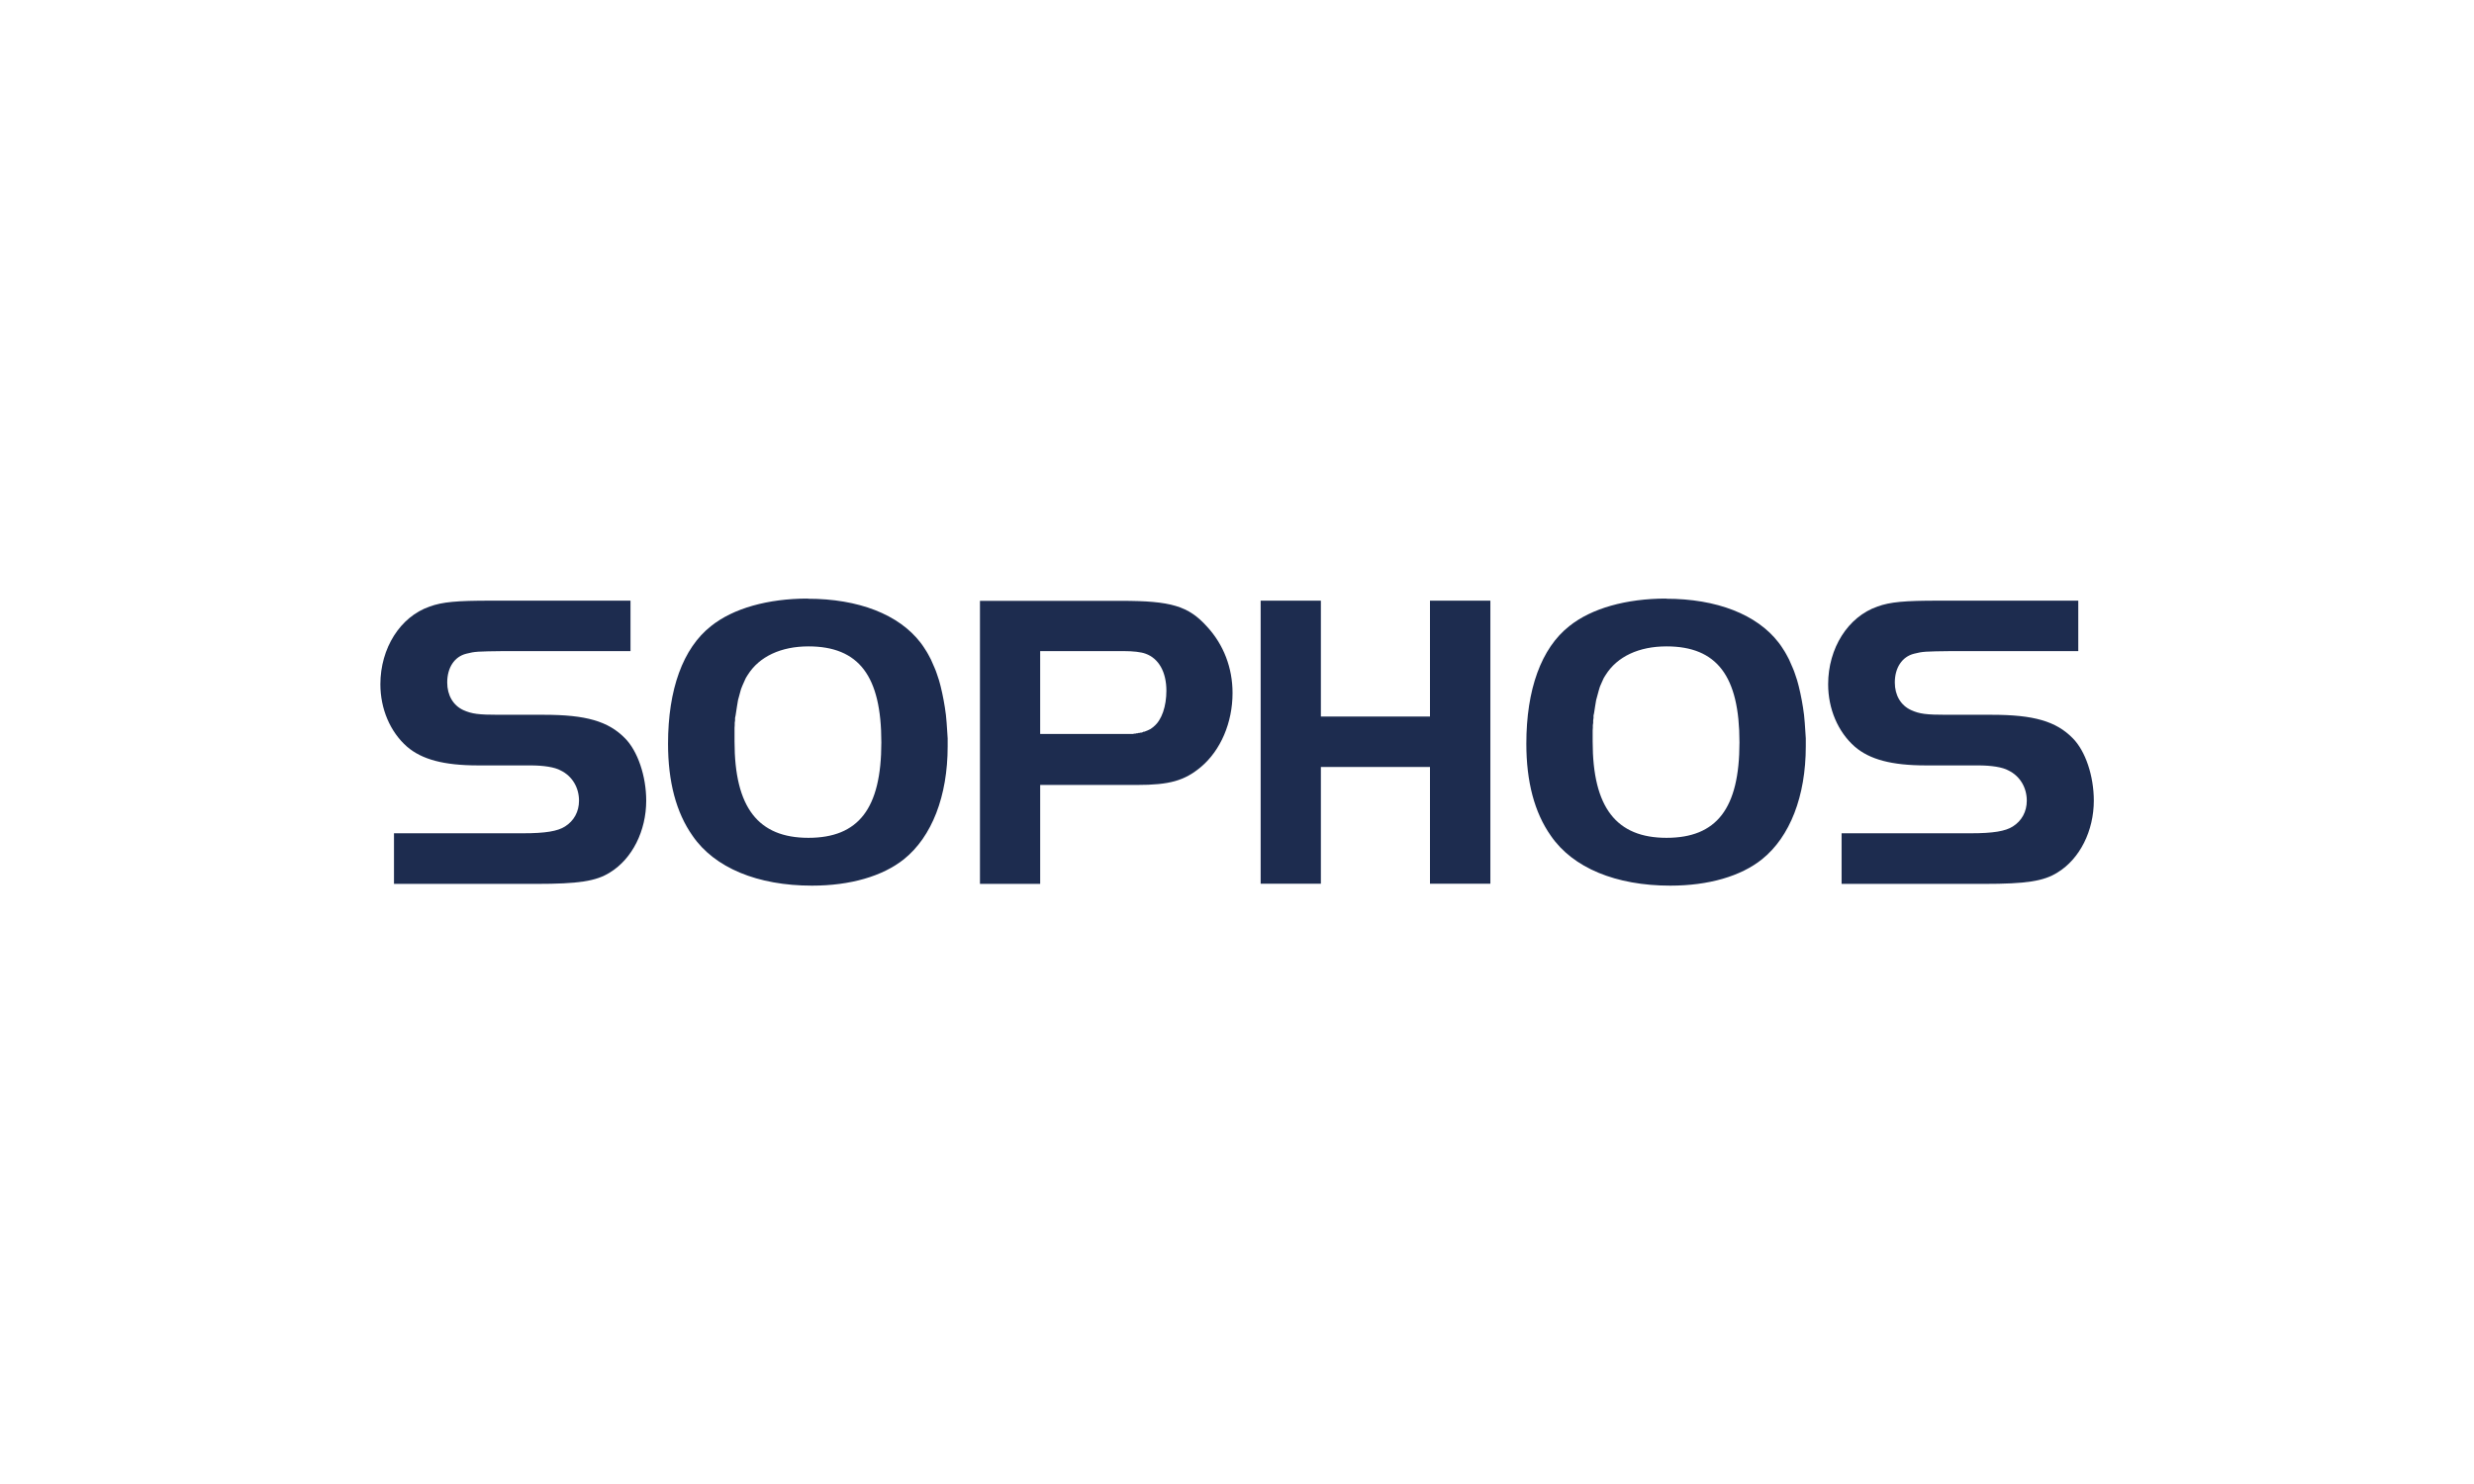 <?xml version="1.0" encoding="UTF-8"?>
<svg id="Logo" xmlns="http://www.w3.org/2000/svg" viewBox="0 0 141.73 85.04">
  <defs>
    <style>
      .cls-1 {
        fill: #1d2c4f;
      }
    </style>
  </defs>
  <path id="path13161" class="cls-1" d="M22.56,47.75h7.4c1.29,0,1.99-.12,2.41-.39.51-.32.8-.85.8-1.48,0-.75-.39-1.41-1.05-1.73-.34-.19-.97-.29-1.75-.29h-2.99c-1.95,0-3.21-.34-4.06-1.07-.97-.85-1.53-2.17-1.53-3.58,0-2.07,1.14-3.87,2.82-4.45.73-.27,1.58-.34,3.48-.34h8.03v2.89h-7.25c-1.53.02-1.65.02-2.16.15-.68.17-1.09.8-1.09,1.65,0,.73.34,1.31.92,1.58.49.22.88.27,2.04.27h2.6c2.38,0,3.67.37,4.62,1.34.73.73,1.22,2.17,1.22,3.58,0,1.73-.8,3.33-2.07,4.11-.8.51-1.82.66-4.23.66h-8.15v-2.89h0Z"/>
  <path id="path13163" class="cls-1" d="M46.28,34.3c-2.29,0-4.28.56-5.55,1.58-1.61,1.27-2.46,3.63-2.46,6.74,0,2.16.46,3.94,1.41,5.28,1.26,1.83,3.72,2.85,6.84,2.85,2.19,0,4.04-.54,5.26-1.51,1.61-1.29,2.51-3.63,2.51-6.47v-.46s-.03-.46-.03-.46l-.03-.44-.04-.44-.06-.43-.07-.41-.08-.4-.09-.39-.05-.19-.05-.18-.06-.18-.06-.18-.06-.17-.07-.17-.07-.16-.07-.16-.07-.16-.08-.15-.08-.15-.08-.14-.09-.14-.09-.14-.09-.13-.09-.12c-1.24-1.61-3.55-2.51-6.45-2.51ZM46.31,37.04c2.9,0,4.18,1.7,4.18,5.5s-1.31,5.47-4.18,5.47-4.23-1.73-4.23-5.52v-.16s0-.16,0-.16v-.16s0-.15,0-.15v-.15s.01-.15.01-.15v-.14s.02-.14.02-.14v-.14s.03-.14.03-.14l.02-.13.02-.13.02-.13.02-.13.02-.12.02-.12.02-.12.03-.11.03-.11.03-.11.03-.11.03-.11.03-.1.04-.1.04-.1.04-.09.04-.09.04-.09.04-.09.04-.08.05-.08.05-.08c.66-1.05,1.9-1.63,3.48-1.63Z"/>
  <path id="path13167" class="cls-1" d="M56.14,34.42v16.23h3.45v-5.67h5.55c1.85,0,2.72-.24,3.67-1.04,1.12-.95,1.8-2.53,1.8-4.23,0-1.44-.51-2.77-1.46-3.8-1.07-1.19-2.07-1.48-4.91-1.48h-8.1ZM59.59,37.31h4.77c.56,0,1,.05,1.27.15.75.27,1.19,1.05,1.19,2.12,0,.9-.27,1.68-.71,2.04l-.03.03-.04.03-.04.03-.04.03-.04.03-.04.02-.04.02-.04.02-.04.02-.05.02-.05.02-.05.02-.05.02h-.05s-.05.03-.05.03l-.05.02h-.06s-.06.02-.06.02h-.06s-.06.02-.06.02h-.06s-.06.02-.06.02h-.07s-.07.02-.07.02h-.07s-.07,0-.07,0h-.07s-.08,0-.08,0h-.08s-.08,0-.08,0h-.17s-4.7,0-4.7,0v-4.77h0Z"/>
  <polygon id="polygon13171" class="cls-1" points="85.38 50.64 81.92 50.64 81.92 43.95 75.67 43.95 75.67 50.64 72.22 50.64 72.22 34.42 75.67 34.42 75.67 41.06 81.92 41.06 81.92 34.42 85.38 34.42 85.38 50.64"/>
  <path id="path13173" class="cls-1" d="M95.45,34.3c-2.29,0-4.28.56-5.55,1.58-1.61,1.27-2.46,3.63-2.46,6.74,0,2.16.46,3.94,1.41,5.28,1.26,1.83,3.72,2.85,6.84,2.85,2.19,0,4.04-.54,5.25-1.51,1.61-1.29,2.51-3.63,2.51-6.47v-.46s-.03-.46-.03-.46l-.03-.44-.04-.44-.06-.43-.07-.41-.08-.4-.09-.39-.05-.19-.05-.18-.06-.18-.06-.18-.06-.17-.07-.17-.07-.16-.07-.16-.07-.16-.08-.15-.08-.15-.08-.14-.09-.14-.09-.14-.09-.13-.09-.12c-1.24-1.61-3.55-2.51-6.44-2.51ZM95.47,37.04c2.89,0,4.18,1.7,4.18,5.5s-1.31,5.47-4.18,5.47-4.23-1.73-4.23-5.52v-.32s0-.16,0-.16v-.15s.01-.15.01-.15v-.15s.02-.14.02-.14v-.14s.02-.14.02-.14v-.14s.03-.13.03-.13l.02-.13.02-.13.02-.13.02-.12.02-.12.02-.12.03-.11.03-.11.03-.11.03-.11.03-.11.03-.1.03-.1.04-.1.04-.09.04-.09.04-.09.04-.09.04-.08.05-.08.05-.08c.66-1.05,1.9-1.63,3.48-1.63Z"/>
  <path id="path13177" class="cls-1" d="M105.5,47.75h7.4c1.29,0,1.99-.12,2.41-.39.51-.32.8-.85.8-1.48,0-.75-.39-1.41-1.05-1.73-.34-.19-.97-.29-1.75-.29h-2.99c-1.95,0-3.21-.34-4.06-1.07-.97-.85-1.53-2.17-1.53-3.58,0-2.07,1.14-3.87,2.82-4.45.73-.27,1.58-.34,3.48-.34h8.03v2.89h-7.25c-1.53.02-1.65.02-2.16.15-.68.17-1.1.8-1.1,1.65,0,.73.34,1.31.93,1.58.48.22.87.27,2.04.27h2.6c2.38,0,3.67.37,4.62,1.34.73.73,1.21,2.16,1.21,3.58,0,1.73-.8,3.33-2.07,4.11-.8.51-1.82.66-4.23.66h-8.15v-2.89h0Z"/>
</svg>